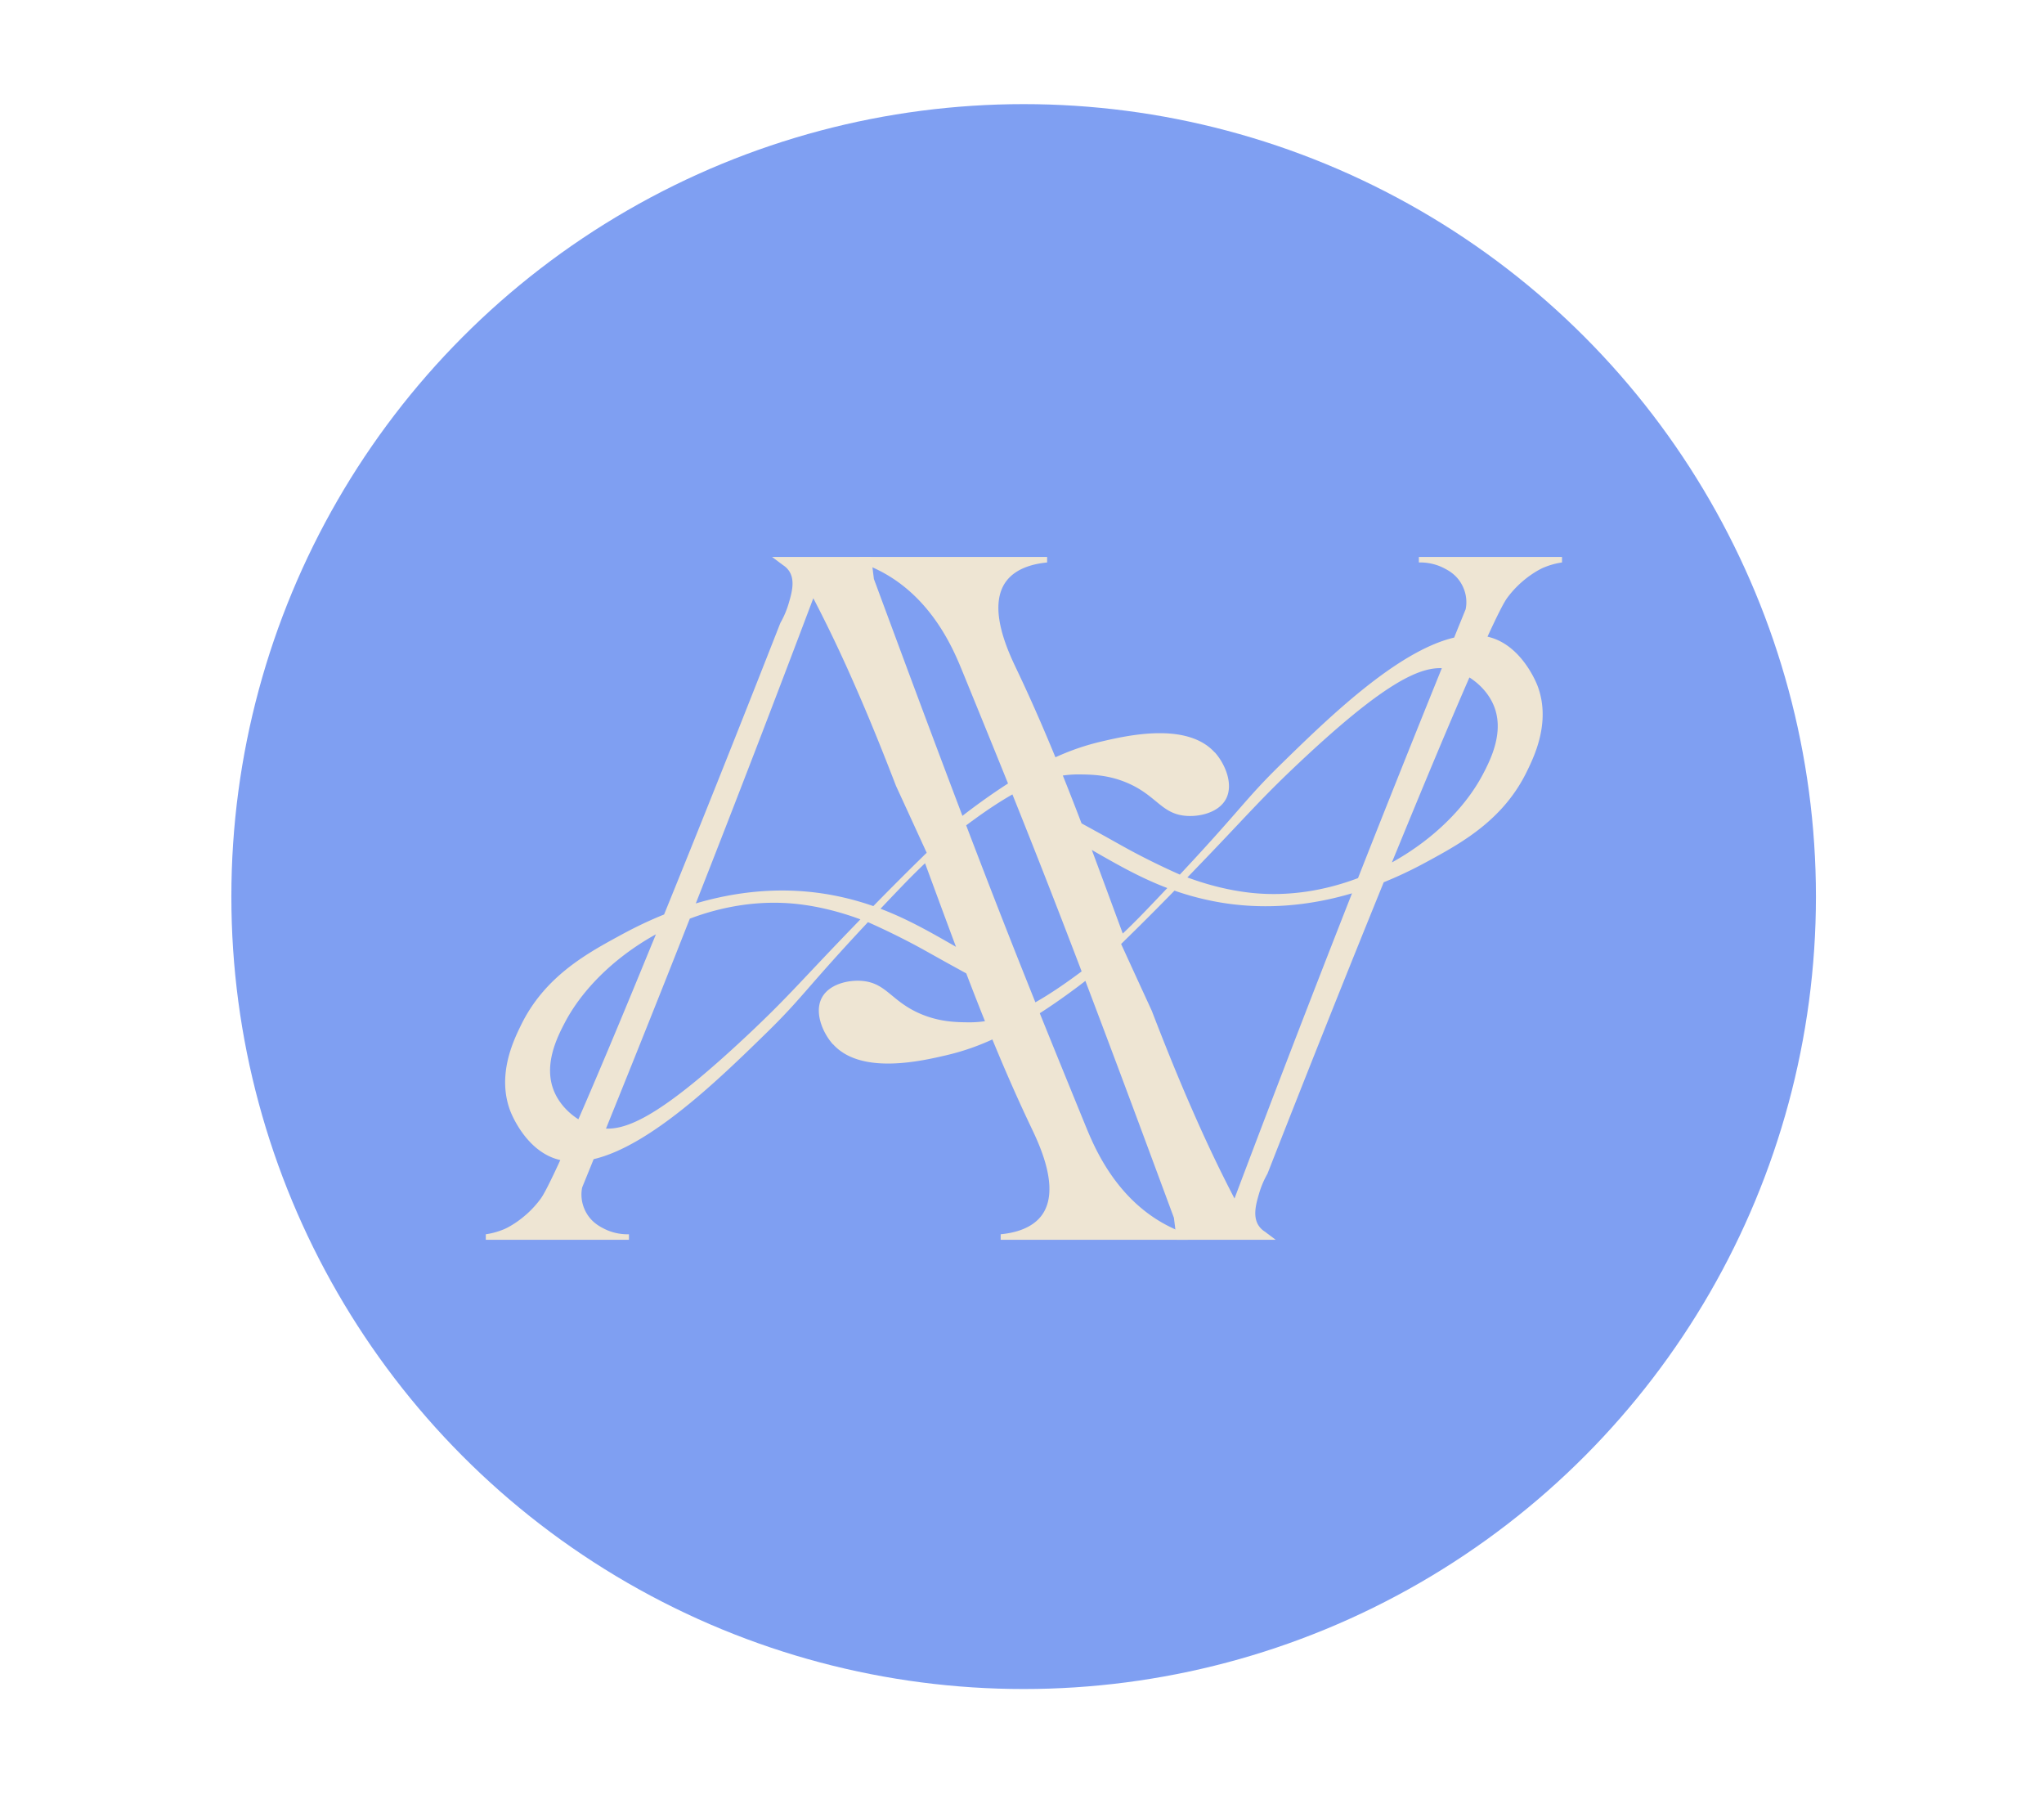 <svg xmlns="http://www.w3.org/2000/svg" id="Layer_1" viewBox="0 0 558 490"><defs><style>.cls-1{fill:#eee5d3}</style></defs><circle cx="279.45" cy="244.71" r="216.29" style="fill:#7f9ff2"/><path d="M331.61 205.37c-7.6-8.41-24.04-4.58-30.81-3.01-8.09 1.89-18.68 5.74-36.07 18.79-.58.44-1.23.93-1.99 1.53a6521.87 6521.87 0 0 1-16.98-45.27c-2.11-5.69-4.34-11.69-6.7-18.07-.17-.44-.35-.93-.49-1.32l-.75-6.01h-27.05c1 .75 2.01 1.5 3.01 2.25.46.29 1.07.77 1.59 1.52 1.8 2.6.74 6.17-.09 9-.4 1.34-1.07 3.19-2.25 5.26-11.66 29.74-22.43 56.69-31.74 79.56-5.82 2.34-10.22 4.73-12.74 6.11-8.82 4.81-19.97 11.08-26.3 24.05-2.04 4.17-6.61 13.53-3.01 23.3.23.62 3.66 9.57 11.27 12.78.8.34 1.62.59 2.45.79-2.59 5.64-4.4 9.23-5.31 10.48-4.26 5.87-9.77 8.27-9.77 8.27-2.22.97-4.18 1.35-5.26 1.5v1.5h39.08v-1.5c-1.49.04-4.05-.13-6.76-1.5-1.16-.59-3.07-1.59-4.51-3.76-1.22-1.84-1.53-3.62-1.61-4.27-.18-1.35-.05-2.5.11-3.25 1.04-2.57 2.1-5.14 3.13-7.72 15.61-3.67 34.46-22.05 47.08-34.37 9.95-9.71 10.84-12.2 27.81-30.32 4.71 2.09 8.44 3.96 10.93 5.25 3.85 1.99 5.94 3.25 11.8 6.48 1.47.81 2.84 1.56 4.1 2.25 5.42 14.17 11.14 28.22 17.66 41.9 2.18 4.58 8.16 16.89 3.01 24.05-2.86 3.96-8.12 4.95-11.27 5.26v1.5h51.1v-1.5c-1.31-.44-3.85-1.37-6.76-3.01-11.14-6.27-16.89-16.81-19.77-23.3-.51-1.14-.93-2.16-1.28-3.01-11.94-29.23-19.94-48.8-32.71-82.29 14.5-10.84 22.68-14.01 31.06-13.9 3.16.04 7.64.09 12.78 2.25 7.99 3.36 9.36 8.33 15.78 9.02 3.92.42 9.25-.8 11.27-4.51 2.19-4.01-.2-9.66-3.01-12.78ZM157.9 305.5c-2.9-1.84-5.37-4.55-6.66-7.7-2.96-7.18.91-14.8 3.01-18.79 3.52-6.68 9.2-13.11 16.3-18.48 2.65-2 5.5-3.86 8.51-5.52-.42 1.03-.83 2.05-1.26 3.06-7.99 19.52-14.75 35.63-19.9 47.42Zm75.26-52.78c-14.87 15.39-17.73 19.1-28.56 29.31-22.85 21.52-32.67 26.26-39.17 26.01 5.1-12.6 10.19-25.28 15.26-38.03 2.56-6.43 5.1-12.86 7.62-19.27 9.06-3.43 19.02-5.08 29.06-4.03 6.4.68 12.39 2.32 17.52 4.22l-1.74 1.8Zm-5.26-8.27c-14.38-2.84-27.52-.95-37.95 2.13a6327.46 6327.46 0 0 0 32.08-83.3c4.04 7.74 7.77 15.62 11.27 23.61 4.01 9.09 7.72 18.31 11.3 27.6.02.01.02.04.02.05 2.8 6.07 5.58 12.14 8.36 18.21-.36.35-.73.71-1.1 1.08-3.82 3.73-8.27 8.16-13.47 13.48a76.754 76.754 0 0 0-10.51-2.86Zm32.31 13.53c-6.49-3.72-12.69-7.24-19.84-9.95 1.71-1.8 3.55-3.74 5.56-5.83 1.2-1.25 3.43-3.57 6.6-6.59 2.81 7.61 5.61 15.23 8.45 22.82-.26-.15-.51-.3-.77-.45Z" class="cls-1"/><path d="M227.43 285.03c7.6 8.41 24.04 4.58 30.81 3.01 8.09-1.89 18.68-5.74 36.07-18.79.58-.44 1.23-.93 1.99-1.53a6521.87 6521.87 0 0 1 16.98 45.27c2.11 5.69 4.34 11.69 6.7 18.07.17.44.35.93.49 1.32l.75 6.01h27.05c-1-.75-2.01-1.5-3.01-2.25-.46-.29-1.07-.77-1.59-1.52-1.8-2.6-.74-6.17.09-9 .4-1.34 1.07-3.19 2.25-5.26 11.66-29.74 22.43-56.69 31.74-79.56 5.82-2.34 10.22-4.73 12.74-6.11 8.82-4.81 19.97-11.08 26.3-24.05 2.04-4.17 6.61-13.53 3.01-23.3-.23-.62-3.66-9.57-11.27-12.78-.8-.34-1.62-.59-2.45-.79 2.59-5.64 4.4-9.23 5.31-10.48 4.26-5.87 9.77-8.27 9.77-8.27 2.22-.97 4.18-1.35 5.26-1.5v-1.5h-39.08v1.5c1.49-.04 4.05.13 6.76 1.5 1.16.59 3.07 1.59 4.51 3.76 1.22 1.84 1.53 3.62 1.61 4.27.18 1.35.05 2.5-.11 3.25-1.04 2.57-2.1 5.14-3.13 7.72-15.61 3.67-34.46 22.05-47.08 34.37-9.95 9.71-10.84 12.2-27.81 30.32-4.71-2.09-8.44-3.96-10.93-5.25-3.85-1.99-5.94-3.25-11.8-6.48-1.47-.81-2.84-1.56-4.1-2.25-5.42-14.17-11.14-28.22-17.66-41.9-2.18-4.58-8.16-16.89-3.01-24.05 2.86-3.96 8.12-4.95 11.27-5.26v-1.5h-51.1v1.5c1.31.44 3.85 1.37 6.76 3.01 11.14 6.27 16.89 16.81 19.77 23.3.51 1.14.93 2.16 1.28 3.01 11.94 29.23 19.94 48.8 32.71 82.29-14.5 10.84-22.68 14.01-31.06 13.9-3.16-.04-7.64-.09-12.78-2.25-7.99-3.36-9.36-8.33-15.78-9.02-3.92-.42-9.25.8-11.27 4.51-2.19 4.01.2 9.66 3.01 12.78ZM401.14 184.9c2.9 1.84 5.37 4.55 6.66 7.7 2.96 7.18-.91 14.8-3.01 18.79-3.52 6.68-9.2 13.11-16.3 18.48-2.65 2-5.5 3.86-8.51 5.52.42-1.03.83-2.05 1.26-3.06 7.99-19.52 14.75-35.63 19.9-47.42Zm-75.26 52.79c14.87-15.39 17.73-19.1 28.56-29.31 22.85-21.52 32.67-26.26 39.17-26.01-5.1 12.6-10.19 25.28-15.26 38.03-2.56 6.43-5.1 12.86-7.62 19.27-9.06 3.43-19.02 5.08-29.06 4.03-6.4-.68-12.39-2.32-17.52-4.22l1.74-1.8Zm5.26 8.26c14.38 2.84 27.52.95 37.95-2.13a6327.46 6327.46 0 0 0-32.08 83.3c-4.04-7.74-7.77-15.62-11.27-23.61-4.01-9.09-7.72-18.31-11.3-27.6-.02-.01-.02-.04-.02-.05-2.8-6.07-5.58-12.14-8.36-18.21.36-.35.73-.71 1.1-1.08 3.82-3.73 8.27-8.16 13.47-13.48 3.25 1.14 6.73 2.11 10.51 2.86Zm-32.31-13.52c6.49 3.72 12.69 7.24 19.84 9.95-1.71 1.8-3.55 3.74-5.56 5.83-1.2 1.25-3.43 3.57-6.6 6.59-2.81-7.61-5.61-15.23-8.45-22.82.26.15.51.3.77.45Z" class="cls-1"/></svg>